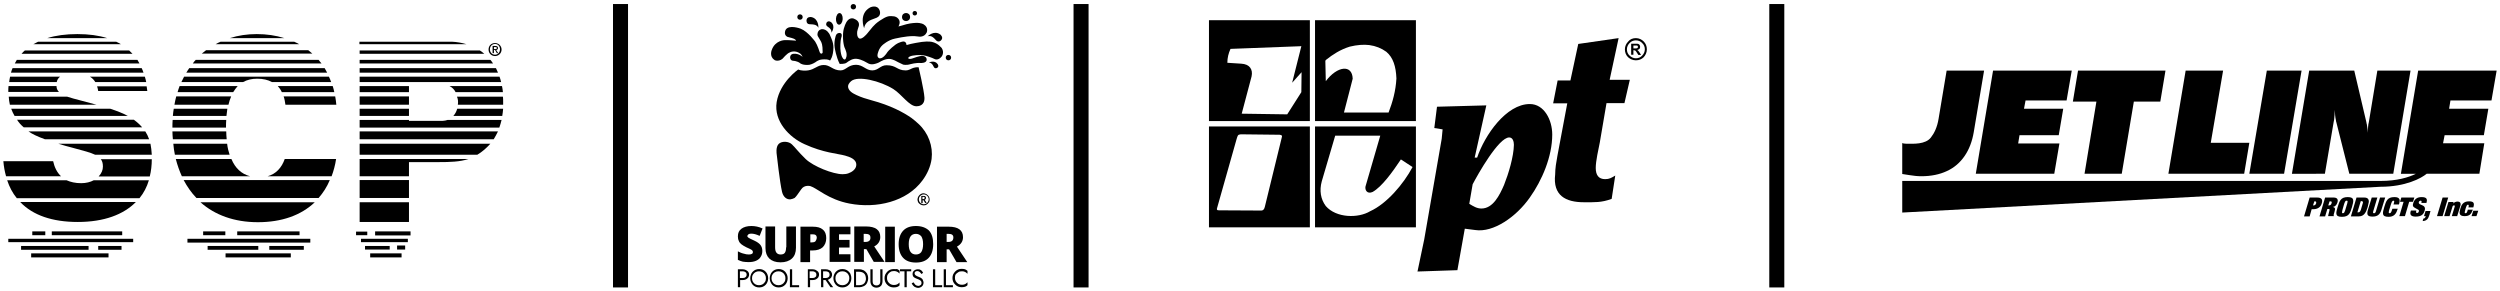 <?xml version="1.0" encoding="utf-8"?>
<!-- Generator: Adobe Illustrator 26.5.0, SVG Export Plug-In . SVG Version: 6.00 Build 0)  -->
<svg version="1.0" id="Layer_1" xmlns="http://www.w3.org/2000/svg" xmlns:xlink="http://www.w3.org/1999/xlink" x="0px" y="0px"
	 width="1115px" height="130px" viewBox="0 0 1115 130" enable-background="new 0 0 1115 130" xml:space="preserve">
<g>
	<g>
		<path d="M539.2,9v45h45V9H539.2z M580.4,41.1l-6.3,9.9l-20.3-0.3l4.4-16.6c0.7-3.2-0.9-5.5-4.6-5.7l-6.2-0.4
			c0-2.2,0.5-4.2,1.4-6.2l31.6-1.2l-4.1,16.3l4.2-4.7L580.4,41.1z"/>
		<path d="M539.2,56.4v45h45v-45H539.2z M571.6,61.6l-7.5,30.7c-0.3,1.1-0.7,1.7-2,1.6l-18.5-0.1c-1,0-1-0.4-0.7-1.3l8.6-30.4
			c0.5-1.6,0.5-2.1,1.9-2.2l17.3,0.2C571.7,60.2,572,60.5,571.6,61.6z"/>
		<path d="M586.5,56.4v45h45v-45H586.5z M611.1,94.2c-5.3,3.2-15.1,3.1-19.8-2.3c-2.3-3.1-2.9-6.9-1.8-11l6-20.4h20.1l-6.6,22.7
			c-0.3,1.6,0.8,3.5,3.2,2.4c4.1-2.3,8.8-8.8,12.6-14.5l5.2,3.4C625.9,82.2,618.4,90.9,611.1,94.2z"/>
		<path d="M586.5,9v45h45V9H586.5z M619.3,50.2h-19.9l3.9-15.1c-0.2-6.5-6.9-5.7-12,1.1l-0.2-9.1l0.3-0.4c3-2.4,6.4-4.6,10.6-5.9
			c3.3-0.8,6.2-1,8.7-0.7c2.9,0.4,5.4,1.4,7.6,3c3,2.5,4.3,6.5,4.5,11.9C622.5,40.6,621.1,45.5,619.3,50.2z"/>
		<path fill-rule="evenodd" clip-rule="evenodd" d="M699,46.1h-6.3l2-10.2l5.7,0l3.5-16.3l18-2.6l-4,18.6h9l-2.4,10.4h-8l-3,17.6
			c-0.6,3-1.8,8.2-1.8,11.3c0,3.2,1.3,5,4.2,5c1.9,0,2.8-0.6,4.5-1.6l-1.6,10.4c-4.6,1.7-7.6,1.5-12.4,1.5c-8.1,0-13.9-3-12.8-12.4
			c0-2.7,0.5-5.6,1-8.3L699,46.1L699,46.1z"/>
		<path d="M729.6,17L729.6,17L729.6,17c1.4,0,2.6,0.6,3.5,1.5l0,0c0.9,0.9,1.4,2.1,1.4,3.5h0v0v0h0c0,1.4-0.6,2.6-1.4,3.5v0
			c-0.9,0.9-2.1,1.4-3.5,1.4v0h0h0v0c-1.4,0-2.6-0.6-3.5-1.4v0c-0.9-0.9-1.4-2.1-1.4-3.5h0v0v0h0c0-1.4,0.6-2.6,1.5-3.5
			C727,17.5,728.2,17,729.6,17L729.6,17L729.6,17L729.6,17z M729.6,18L729.6,18L729.6,18L729.6,18L729.6,18c-1.1,0-2.1,0.4-2.8,1.2
			c-0.7,0.7-1.2,1.7-1.2,2.8h0v0v0h0c0,1.1,0.4,2.1,1.2,2.8v0c0.7,0.7,1.7,1.2,2.8,1.2v0h0h0v0c1.1,0,2.1-0.4,2.8-1.2h0
			c0.7-0.7,1.2-1.7,1.2-2.8h0v0v0h0c0-1.1-0.4-2.1-1.2-2.8v0C731.7,18.4,730.7,18,729.6,18L729.6,18z"/>
		<path d="M727.5,24.4v-4.9h2.1c0.5,0,0.9,0,1.1,0.1c0.2,0.1,0.4,0.2,0.6,0.5c0.1,0.2,0.2,0.5,0.2,0.8c0,0.4-0.1,0.7-0.3,0.9
			c-0.2,0.2-0.5,0.4-1,0.5c0.2,0.1,0.4,0.3,0.5,0.4c0.1,0.1,0.3,0.4,0.6,0.8l0.6,1h-1.2l-0.7-1.1c-0.3-0.4-0.4-0.6-0.5-0.7
			c-0.1-0.1-0.2-0.2-0.3-0.2c-0.1,0-0.3-0.1-0.5-0.1h-0.2v2H727.5L727.5,24.4z M728.5,21.6h0.7c0.5,0,0.8,0,0.9-0.1
			c0.1,0,0.2-0.1,0.3-0.2c0.1-0.1,0.1-0.2,0.1-0.4c0-0.2,0-0.3-0.1-0.4c-0.1-0.1-0.2-0.2-0.4-0.2c-0.1,0-0.3,0-0.7,0h-0.8V21.6
			L728.5,21.6z"/>
		<path fill-rule="evenodd" clip-rule="evenodd" d="M682.3,46.4c-10.5,0-20.1,13.8-23.5,23.9h-1.1l5.2-23.3l-22,0.6l-1.2,9.5
			l3.7,0.6l-0.4,4.2l-7.8,44.9l-3,14.3l17.8-0.6l3.3-18.5l4.7,0.6c8,1.2,18.2-5.8,24.3-14.5c5.4-7.6,10-18.2,10-28.1
			C692.3,53.5,688.7,46.4,682.3,46.4z M670.8,82.5c-2,4.6-4.9,10.5-10.1,10.5c-2,0-3.6-1-5.4-2.1l1.5-8.7
			c2.4-4.6,11.6-20.9,16.3-20.9c1.6,0,2.1,1.8,2.1,3.3C675.1,69.9,672.8,77.5,670.8,82.5z"/>
	</g>
	<g>
		<g>
			<polygon points="120.1,109.7 135.5,109.7 135.5,111.4 120.1,111.4 120.1,109.7 			"/>
			<polygon points="100.6,113 129.7,113 129.7,114.8 100.6,114.8 100.6,113 			"/>
			<polygon points="165.1,113 179.1,113 179.1,114.8 165.1,114.8 165.1,113 			"/>
			<polygon points="161,106.5 181.9,106.5 181.9,108 161,108 161,106.5 			"/>
			<polygon points="83.6,106.5 138.4,106.5 138.4,108.2 83.6,108.2 83.6,106.5 			"/>
			<polygon points="13.9,113 48.4,113 48.4,114.8 13.9,114.8 13.9,113 			"/>
			<polygon points="9.4,109.7 39.5,109.7 39.5,111.4 9.4,111.4 9.4,109.7 			"/>
			<polygon points="43.8,109.7 54.2,109.7 54.2,111.4 43.8,111.4 43.8,109.7 			"/>
			<polygon points="3.7,106.5 59.4,106.5 59.4,108 3.7,108 3.7,106.5 			"/>
			<polygon points="23.1,103.2 54.5,103.2 54.5,104.9 23.1,104.9 23.1,103.2 			"/>
			<polygon points="14.4,103.2 20.2,103.2 20.2,104.9 14.4,104.9 14.4,103.2 			"/>
			<polygon points="92.6,109.7 115.2,109.7 115.2,111.4 92.6,111.4 92.6,109.7 			"/>
			<polygon points="105.8,103.2 133.6,103.2 133.6,104.9 105.8,104.9 105.8,103.2 			"/>
			<polygon points="90.6,103.2 100.5,103.2 100.5,104.9 90.6,104.9 90.6,103.2 			"/>
			<polygon points="162.8,109.7 173.8,109.7 173.8,111.3 162.8,111.3 162.8,109.7 			"/>
			<polygon points="177.1,109.5 180.7,109.5 180.7,111.3 177.1,111.3 177.1,109.5 			"/>
			<polygon points="167.3,103.2 183.1,103.2 183.1,105 167.3,105 167.3,103.2 			"/>
			<polygon points="158.8,103.3 163.8,103.3 163.8,104.9 158.8,104.9 158.8,103.3 			"/>
		</g>
		<g>
			<rect x="160.4" y="43" width="22" height="3.7"/>
			<path d="M160.4,58.6v3.5h59.8c0.7-1.1,1.3-2.3,1.9-3.5H160.4z"/>
			<path d="M199.6,53.5c-0.7,0.2-1.4,0.4-2.2,0.4h-15v-0.4h-22v3.4h62.3c0.4-1.1,0.7-2.2,1-3.4H199.6z"/>
			<path d="M160.4,70.9v7.7h22v-6.3h13.3c4.8,0,9.4-0.1,13.3-1.4H160.4z"/>
			<rect x="160.4" y="80.3" width="22" height="8"/>
			<path d="M160.4,19.7H208c-2-0.6-4.2-1-6.5-1.1c-0.2,0-0.4,0-0.7,0c-0.1,0-0.2,0-0.3,0h-40.2V19.7z"/>
			<path d="M204.2,46.7h20.2c0-0.3,0-0.5,0-0.8c0-0.1,0-0.2,0-0.2c0,0,0-0.1,0-0.1c0-0.1,0-0.2,0-0.3c0-0.8,0-1.5-0.1-2.2h-20.5
				C204.3,44.2,204.4,45.4,204.2,46.7z"/>
			<path d="M160.4,28.3h59.5c-0.2-0.3-0.5-0.7-0.7-1c-0.1-0.2-0.3-0.4-0.5-0.6h-58.3V28.3z"/>
			<path d="M160.4,64.1V69h52.5c2.2-1.3,4.1-3,5.8-4.9H160.4z"/>
			<path d="M160.4,30.4v2h61.7c-0.3-0.7-0.6-1.3-0.9-2H160.4z"/>
			<path d="M160.4,22.4V24H216c-0.6-0.5-1.3-1.1-2-1.5H160.4z"/>
			<path d="M160.4,34.2v2.4h63.1c-0.2-0.8-0.4-1.6-0.7-2.4H160.4z"/>
			<rect x="160.4" y="90.2" width="22" height="8.8"/>
			<path d="M200.5,38.4c1.2,0.6,2.1,1.5,2.7,2.7h21.1c-0.1-0.9-0.2-1.8-0.4-2.7H200.5z"/>
			<rect x="160.4" y="38.4" width="22" height="2.7"/>
			<rect x="160.4" y="48.5" width="22" height="3.2"/>
			<path d="M203.9,48.5c-0.3,1.2-0.9,2.3-1.7,3.2H224c0.2-1,0.3-2.1,0.4-3.2H203.9z"/>
			<g>
				<path d="M220.8,25c-1.7,0-2.9-1.3-2.9-2.9c0-1.8,1.3-2.9,2.9-2.9c1.5,0,2.9,1.2,2.9,2.9C223.7,23.8,222.3,25,220.8,25z
					 M220.8,19.6c-1.3,0-2.3,1-2.3,2.4c0,1.3,0.9,2.4,2.3,2.4c1.2,0,2.2-1,2.2-2.4C223,20.6,222.1,19.6,220.8,19.6z M220.2,23.7
					h-0.5v-3.2h1.2c0.8,0,1.2,0.3,1.2,0.9c0,0.6-0.4,0.8-0.8,0.9l0.9,1.4h-0.6l-0.8-1.4h-0.5V23.7z M220.8,21.9c0.4,0,0.8,0,0.8-0.5
					c0-0.4-0.4-0.4-0.7-0.4h-0.6v0.9H220.8z"/>
			</g>
			<g>
				<path d="M76.9,58.6c0,1.2,0.1,2.3,0.2,3.5h24c-0.1-1.1-0.2-2.3-0.2-3.5H76.9z"/>
				<path d="M127,70.9c-1.4,4-4,6.7-7.6,7.7h28.5c0.9-2.4,1.6-5,2-7.7H127z"/>
				<path d="M78,69h24.4c-0.5-1.5-0.9-3.1-1.1-4.9h-24C77.4,65.8,77.7,67.4,78,69z"/>
				<path d="M77,53.5c-0.1,1.1-0.1,2.2-0.1,3.4h23.9c0-1.2,0-2.3,0.1-3.4H77z"/>
				<path d="M77.5,48.5c-0.2,1-0.3,2.1-0.4,3.2h23.9c0.1-1.1,0.3-2.2,0.4-3.2H77.5z"/>
				<path d="M126.8,17c-3.8-1.2-7.9-1.8-12.3-1.8c-4.2,0-8.3,0.6-12,1.8H126.8z"/>
				<path d="M147.1,80.3H81.9c1.6,3,3.5,5.7,5.7,8h54.5C144.1,86,145.8,83.4,147.1,80.3z"/>
				<path d="M81.1,78.6h30.4c-3.8-1-6.6-3.6-8.3-7.7H78.4C79.1,73.6,80,76.2,81.1,78.6z"/>
				<path d="M80.1,38.4c-0.3,0.9-0.7,1.8-0.9,2.7H104c0.6-1,1.3-1.9,2-2.7H80.1z"/>
				<path d="M101.9,46.7c0.3-1.3,0.7-2.6,1.2-3.7H78.6c-0.3,1.2-0.6,2.4-0.8,3.7H101.9z"/>
				<path d="M98.4,18.6c-0.8,0.3-1.5,0.7-2.2,1.1h37.2c-0.7-0.4-1.5-0.8-2.2-1.1H98.4z"/>
				<path d="M87.3,26.7c-0.5,0.5-0.9,1-1.3,1.6h57.4c-0.4-0.5-0.9-1-1.3-1.6H87.3z"/>
				<path d="M89.4,90.2c6.4,5.7,15.1,8.9,25.6,8.9c10.7,0,19.3-3.1,25.4-8.9H89.4z"/>
				<path d="M91.9,22.4c-0.6,0.5-1.3,1-1.9,1.5h49.3c-0.6-0.5-1.2-1-1.8-1.5H91.9z"/>
				<path d="M123.9,38.4c0.7,0.8,1.3,1.6,1.8,2.7h23.4c-0.2-0.9-0.4-1.8-0.7-2.7H123.9z"/>
				<path d="M84.4,30.4c-0.4,0.6-0.9,1.3-1.3,2h62.8c-0.4-0.7-0.7-1.3-1.1-2H84.4z"/>
				<path d="M126.5,43c0.4,1.1,0.6,2.3,0.8,3.7H150c-0.1-1.3-0.3-2.5-0.5-3.7H126.5z"/>
				<path d="M82.1,34.2c-0.4,0.8-0.8,1.6-1.2,2.4h27.5c1.8-1,3.9-1.5,6.3-1.5c2.6,0,4.8,0.5,6.6,1.5h26.4c-0.3-0.8-0.6-1.6-1-2.4
					H82.1z"/>
			</g>
			<g>
				<path d="M44.9,70.9c0.7,0.9,1,1.9,1,3.4c0,1.5-0.6,3-1.9,4.4h22.8c0.6-2.4,0.9-5,0.9-7.7H44.9z"/>
				<path d="M23.7,71.9H1.5c0.2,2.4,0.6,4.6,1.2,6.7h24.5C25.4,76.9,24.3,74.6,23.7,71.9z"/>
				<path d="M62.2,88.4c1.9-2.3,3.3-5,4.2-8H41.8c-1.5,0.8-3.4,1.3-5.6,1.3c-2.6,0-4.7-0.5-6.5-1.3H3.2c1,3,2.4,5.7,4.3,8H62.2z"/>
				<path d="M4.4,46.7h38.6c-2.2-0.6-4.4-1.2-6.7-1.8c-2.6-0.7-4.7-1.2-6.4-1.8h-26C4,44.3,4.1,45.5,4.4,46.7z"/>
				<path d="M26,64.1c2.1,0.7,4.5,1.3,7.1,2c4.1,1.1,7.2,1.9,9.3,2.9h25.3c-0.1-1.8-0.3-3.4-0.6-4.9H26z"/>
				<path d="M47.8,17c-3.8-1.2-8.2-1.8-13.3-1.8c-5.1,0-9.6,0.6-13.4,1.8H47.8z"/>
				<path d="M9.6,24h49.5c-0.5-0.5-1-1-1.5-1.5H11.1C10.6,22.9,10.1,23.4,9.6,24z"/>
				<path d="M43.8,40.6h21.9c-0.1-0.7-0.2-1.4-0.3-2.1H43.3C43.5,39.1,43.7,39.8,43.8,40.6z"/>
				<path d="M10.6,56.8h52.8c-1-1.2-2.2-2.3-3.7-3.4H7.6C8.4,54.7,9.4,55.8,10.6,56.8z"/>
				<path d="M17,18.6c-0.7,0.4-1.4,0.7-2.1,1.1h39c-0.7-0.4-1.4-0.8-2.1-1.1H17z"/>
				<path d="M7.5,26.7c-0.3,0.5-0.6,1-0.9,1.6h55.6c-0.3-0.5-0.6-1.1-0.9-1.6H7.5z"/>
				<path d="M5.6,30.4c-0.3,0.6-0.5,1.3-0.7,2H64c-0.2-0.7-0.5-1.3-0.8-2H5.6z"/>
				<path d="M12.7,58.6c1.5,1.1,4,2.3,7.3,3.5h46.5c-0.4-1.2-1-2.4-1.7-3.5H12.7z"/>
				<path d="M9.1,90.2C14.7,96,23.3,99,34.7,99c11.7,0,20.4-3.3,25.9-8.9H9.1z"/>
				<path d="M5,48.5c0.4,1.1,0.9,2.2,1.5,3.2h50.5c-2.2-1.2-4.8-2.2-7.8-3.2H5z"/>
				<path d="M40.1,34.2c1,0.6,1.8,1.4,2.4,2.4h22.7c-0.2-0.8-0.3-1.6-0.6-2.4H40.1z"/>
				<path d="M25.2,38.4H3.8c-0.1,0.8-0.1,1.6-0.1,2.4c0,0.1,0,0.1,0,0.2h22.6C25.7,40.4,25.2,39.6,25.2,38.4z"/>
				<path d="M4.5,34.2c-0.2,0.8-0.3,1.6-0.4,2.4h21.2c0.2-1,0.7-1.8,1.5-2.4H4.5z"/>
			</g>
		</g>
	</g>
	<rect x="273.4" y="1.8" width="6.7" height="126.4"/>
	<rect x="478.8" y="1.8" width="6.7" height="126.4"/>
	<rect x="789.1" y="1.8" width="6.7" height="126.4"/>
	<g>
		<g>
			<g>
				<path d="M333.8,104.5c0.3-0.2,0.7-0.3,1.2-0.3c1.1,0,2.3,0.3,3.8,1l1.3-3.3c-1.7-0.8-3.4-1.1-5-1.1c-1.8,0-3.3,0.4-4.4,1.2
					c-1.1,0.8-1.6,1.9-1.6,3.4c0,0.8,0.1,1.4,0.4,2c0.2,0.6,0.6,1.1,1.1,1.5c0.5,0.4,1.3,0.9,2.3,1.4c1.1,0.5,1.8,0.8,2.1,1
					c0.3,0.2,0.5,0.3,0.6,0.5s0.2,0.4,0.2,0.6c0,0.3-0.1,0.6-0.4,0.8c-0.3,0.2-0.8,0.3-1.4,0.3c-0.7,0-1.5-0.1-2.4-0.4
					c-0.9-0.2-1.7-0.6-2.5-1v3.8c0.8,0.4,1.5,0.6,2.2,0.8c0.7,0.1,1.6,0.2,2.6,0.2c1.3,0,2.4-0.2,3.3-0.6c0.9-0.4,1.7-1,2.1-1.8
					c0.5-0.8,0.7-1.6,0.7-2.6c0-1.1-0.3-1.9-0.8-2.6c-0.5-0.7-1.5-1.4-2.8-2c-1.4-0.6-2.3-1.1-2.6-1.3c-0.3-0.2-0.5-0.5-0.5-0.8
					C333.4,105,333.6,104.7,333.8,104.5z"/>
				<path d="M350.6,110.3c0,1.1-0.2,2-0.6,2.5c-0.4,0.5-1,0.7-1.9,0.7c-0.8,0-1.4-0.3-1.8-0.8c-0.4-0.5-0.6-1.3-0.6-2.4v-9.3h-4.3
					v9.6c0,2.1,0.6,3.6,1.7,4.7c1.2,1.1,2.8,1.7,5,1.7c2.2,0,3.9-0.6,5.1-1.7c1.2-1.1,1.8-2.7,1.8-4.8v-9.5h-4.3V110.3z"/>
				<path d="M367,102.4c-1-0.9-2.5-1.3-4.5-1.3h-5.5v15.8h4.3v-5.2h1.2c1.9,0,3.4-0.5,4.4-1.4c1-1,1.6-2.3,1.6-4.1
					C368.5,104.5,368,103.2,367,102.4z M363.7,107.6c-0.4,0.4-0.9,0.5-1.5,0.5h-0.8v-3.6h1.1c1.2,0,1.8,0.5,1.8,1.6
					C364.2,106.7,364,107.2,363.7,107.6z"/>
				<polygon points="370,116.8 379.3,116.8 379.3,113.4 374.2,113.4 374.2,110.4 378.9,110.4 378.9,107 374.2,107 374.2,104.5 
					379.3,104.5 379.3,101.1 370,101.1 				"/>
				<path d="M392.6,105.7c0-3.1-2.1-4.7-6.4-4.7H381v15.8h4.3v-5.7h1.1l3.3,5.7h4.8l-4.6-6.9C391.7,109,392.6,107.5,392.6,105.7z
					 M386,107.9h-0.8v-3.6h0.8c1.5,0,2.2,0.5,2.2,1.6C388.3,107.2,387.5,107.9,386,107.9z"/>
				<rect x="394.8" y="101.1" width="4.3" height="15.8"/>
				<path d="M408.5,100.8c-2.5,0-4.4,0.7-5.7,2.1c-1.3,1.4-2,3.4-2,6c0,2.7,0.7,4.7,2,6.1c1.3,1.4,3.2,2.1,5.7,2.1
					c2.5,0,4.4-0.7,5.7-2.1c1.3-1.4,2-3.4,2-6.1c0-2.7-0.6-4.7-1.9-6.1C412.9,101.5,411,100.8,408.5,100.8z M410.9,112.4
					c-0.5,0.7-1.3,1.1-2.4,1.1c-2.1,0-3.2-1.5-3.2-4.6c0-3.1,1.1-4.6,3.2-4.6c1,0,1.8,0.4,2.4,1.1c0.5,0.8,0.8,1.9,0.8,3.5
					C411.7,110.5,411.4,111.6,410.9,112.4z"/>
				<path d="M426.8,110c1.8-1,2.7-2.4,2.7-4.2c0-3.1-2.1-4.7-6.4-4.7h-5.2v15.8h4.3v-5.7h1.1l3.3,5.7h4.8L426.8,110z M423,107.9
					h-0.8v-3.6h0.8c1.5,0,2.2,0.5,2.2,1.6C425.2,107.2,424.5,107.9,423,107.9z"/>
			</g>
			<g>
				<path d="M332.6,120.4c-0.4-0.2-0.9-0.3-1.4-0.3h-1.2h-0.4h-0.5v8h1v-3.2h1.2c0.5,0,1-0.1,1.4-0.3c0.4-0.2,0.7-0.5,1-0.8
					c0.2-0.4,0.4-0.8,0.4-1.3c0-0.5-0.1-0.9-0.4-1.3C333.4,120.9,333.1,120.6,332.6,120.4z M332.5,123.6c-0.3,0.3-0.7,0.4-1.3,0.4
					h-1.2v-3h1.2c0.5,0,0.9,0.1,1.3,0.4c0.3,0.2,0.5,0.6,0.5,1.1C333,123,332.8,123.4,332.5,123.6z"/>
				<path d="M341.5,121.2c-0.4-0.4-0.8-0.7-1.3-0.9c-0.5-0.2-1-0.3-1.6-0.3c-0.6,0-1.1,0.1-1.6,0.3c-0.5,0.2-0.9,0.5-1.3,0.9
					c-0.4,0.4-0.6,0.8-0.8,1.3c-0.2,0.5-0.3,1-0.3,1.6c0,0.6,0.1,1.1,0.3,1.6c0.2,0.5,0.5,0.9,0.8,1.3c0.4,0.4,0.8,0.7,1.3,0.9
					c0.5,0.2,1,0.3,1.6,0.3c0.6,0,1.1-0.1,1.6-0.3c0.5-0.2,0.9-0.5,1.3-0.9c0.4-0.4,0.6-0.8,0.8-1.3c0.2-0.5,0.3-1,0.3-1.6
					c0-0.6-0.1-1.1-0.3-1.6C342.1,122,341.9,121.6,341.5,121.2z M341.2,125.7c-0.3,0.5-0.6,0.8-1.1,1.1c-0.5,0.3-1,0.4-1.6,0.4
					c-0.6,0-1.1-0.1-1.6-0.4c-0.5-0.3-0.8-0.6-1.1-1.1c-0.3-0.5-0.4-1-0.4-1.6c0-0.6,0.1-1.1,0.4-1.6c0.3-0.5,0.6-0.8,1.1-1.1
					c0.5-0.3,1-0.4,1.6-0.4c0.6,0,1.1,0.1,1.6,0.4c0.5,0.3,0.8,0.6,1.1,1.1c0.3,0.5,0.4,1,0.4,1.6
					C341.6,124.7,341.5,125.3,341.2,125.7z"/>
				<path d="M350.2,121.2c-0.4-0.4-0.8-0.7-1.3-0.9c-0.5-0.2-1-0.3-1.6-0.3c-0.6,0-1.1,0.1-1.6,0.3c-0.5,0.2-0.9,0.5-1.3,0.9
					c-0.4,0.4-0.6,0.8-0.8,1.3c-0.2,0.5-0.3,1-0.3,1.6c0,0.6,0.1,1.1,0.3,1.6c0.2,0.5,0.5,0.9,0.8,1.3c0.4,0.4,0.8,0.7,1.3,0.9
					c0.5,0.2,1,0.3,1.6,0.3c0.6,0,1.1-0.1,1.6-0.3c0.5-0.2,0.9-0.5,1.3-0.9c0.4-0.4,0.6-0.8,0.8-1.3c0.2-0.5,0.3-1,0.3-1.6
					c0-0.6-0.1-1.1-0.3-1.6C350.8,122,350.5,121.6,350.2,121.2z M349.9,125.7c-0.3,0.5-0.6,0.8-1.1,1.1c-0.5,0.3-1,0.4-1.6,0.4
					c-0.6,0-1.1-0.1-1.6-0.4c-0.5-0.3-0.8-0.6-1.1-1.1c-0.3-0.5-0.4-1-0.4-1.6c0-0.6,0.1-1.1,0.4-1.6c0.3-0.5,0.6-0.8,1.1-1.1
					c0.5-0.3,1-0.4,1.6-0.4c0.6,0,1.1,0.1,1.6,0.4c0.5,0.3,0.8,0.6,1.1,1.1c0.3,0.5,0.4,1,0.4,1.6
					C350.3,124.7,350.2,125.3,349.9,125.7z"/>
				<polygon points="353.3,120.1 352.3,120.1 352.3,128.1 356.4,128.1 356.4,127.2 353.3,127.2 				"/>
				<path d="M363.8,120.4c-0.4-0.2-0.9-0.3-1.4-0.3h-1.2h-0.4h-0.5v8h1v-3.2h1.2c0.5,0,1-0.1,1.4-0.3c0.4-0.2,0.7-0.5,1-0.8
					c0.2-0.4,0.4-0.8,0.4-1.3c0-0.5-0.1-0.9-0.4-1.3C364.5,120.9,364.2,120.6,363.8,120.4z M363.6,123.6c-0.3,0.3-0.7,0.4-1.3,0.4
					h-1.2v-3h1.2c0.5,0,0.9,0.1,1.3,0.4c0.3,0.2,0.5,0.6,0.5,1.1C364.1,123,364,123.4,363.6,123.6z"/>
				<path d="M369.7,124.6c0.4-0.2,0.7-0.5,1-0.8c0.2-0.4,0.4-0.8,0.4-1.3c0-0.5-0.1-0.9-0.4-1.3c-0.2-0.4-0.6-0.6-1-0.8
					c-0.4-0.2-0.9-0.3-1.4-0.3h-1.2h-0.4h-0.5v8h1v-3.2h1l2.2,3.2h1.2l-2.4-3.3C369.3,124.8,369.5,124.7,369.7,124.6z M367.1,121
					h1.2c0.3,0,0.6,0.1,0.9,0.2c0.3,0.1,0.5,0.3,0.6,0.5c0.1,0.2,0.2,0.5,0.2,0.8s-0.1,0.6-0.2,0.8c-0.1,0.2-0.4,0.4-0.6,0.5
					c-0.3,0.1-0.6,0.2-0.9,0.2h-1.2V121z"/>
				<path d="M378.6,121.2c-0.4-0.4-0.8-0.7-1.3-0.9c-0.5-0.2-1-0.3-1.6-0.3c-0.6,0-1.1,0.1-1.6,0.3c-0.5,0.2-0.9,0.5-1.3,0.9
					c-0.4,0.4-0.6,0.8-0.8,1.3c-0.2,0.5-0.3,1-0.3,1.6c0,0.6,0.1,1.1,0.3,1.6c0.2,0.5,0.5,0.9,0.8,1.3c0.4,0.4,0.8,0.7,1.3,0.9
					c0.5,0.2,1,0.3,1.6,0.3c0.6,0,1.1-0.1,1.6-0.3c0.5-0.2,0.9-0.5,1.3-0.9c0.4-0.4,0.6-0.8,0.8-1.3c0.2-0.5,0.3-1,0.3-1.6
					c0-0.6-0.1-1.1-0.3-1.6C379.3,122,379,121.6,378.6,121.2z M378.4,125.7c-0.3,0.5-0.6,0.8-1.1,1.1c-0.5,0.3-1,0.4-1.6,0.4
					c-0.6,0-1.1-0.1-1.6-0.4c-0.5-0.3-0.8-0.6-1.1-1.1c-0.3-0.5-0.4-1-0.4-1.6c0-0.6,0.1-1.1,0.4-1.6c0.3-0.5,0.6-0.8,1.1-1.1
					c0.5-0.3,1-0.4,1.6-0.4c0.6,0,1.1,0.1,1.6,0.4c0.5,0.3,0.8,0.6,1.1,1.1c0.3,0.5,0.4,1,0.4,1.6
					C378.8,124.7,378.6,125.3,378.4,125.7z"/>
				<path d="M385.3,120.6c-0.6-0.3-1.3-0.5-2.1-0.5h-1.4h-0.4h-0.5v8h0.5h0.4h1.4c0.8,0,1.5-0.2,2.1-0.5c0.6-0.3,1.1-0.8,1.4-1.4
					c0.3-0.6,0.5-1.3,0.5-2.1c0-0.8-0.2-1.5-0.5-2.1C386.3,121.4,385.9,121,385.3,120.6z M386,125.4c-0.1,0.4-0.3,0.7-0.6,1
					c-0.3,0.3-0.6,0.5-1,0.6c-0.4,0.1-0.8,0.2-1.2,0.2h-1.4v-6h1.4c0.4,0,0.9,0.1,1.2,0.2c0.4,0.1,0.7,0.3,1,0.6
					c0.3,0.3,0.5,0.6,0.6,1c0.1,0.4,0.2,0.8,0.2,1.3C386.2,124.6,386.2,125,386,125.4z"/>
				<path d="M392.6,125.5c0,0.5-0.1,1-0.4,1.3c-0.3,0.3-0.7,0.5-1.3,0.5c-0.6,0-1-0.2-1.3-0.5c-0.3-0.3-0.4-0.8-0.4-1.3v-5.4h-1v5.4
					c0,0.4,0.1,0.8,0.2,1.1c0.1,0.3,0.3,0.6,0.5,0.9c0.2,0.2,0.5,0.4,0.9,0.6c0.3,0.1,0.7,0.2,1.1,0.2c0.4,0,0.8-0.1,1.1-0.2
					c0.3-0.1,0.6-0.3,0.9-0.6c0.2-0.2,0.4-0.5,0.5-0.9c0.1-0.3,0.2-0.7,0.2-1.1v-5.4h-1V125.5z"/>
				<path d="M398.6,120c-0.6,0-1.1,0.1-1.6,0.3c-0.5,0.2-0.9,0.5-1.3,0.9c-0.4,0.4-0.6,0.8-0.9,1.3c-0.2,0.5-0.3,1-0.3,1.6
					c0,0.6,0.1,1.1,0.3,1.6c0.2,0.5,0.5,0.9,0.9,1.3c0.4,0.4,0.8,0.7,1.3,0.9c0.5,0.2,1,0.3,1.6,0.3c0.6,0,1.1-0.1,1.5-0.2
					c0.4-0.1,0.8-0.4,1.1-0.7v-1.3c-0.2,0.2-0.4,0.4-0.7,0.6c-0.3,0.2-0.5,0.3-0.9,0.4c-0.3,0.1-0.7,0.1-1,0.1c-0.5,0-1-0.1-1.5-0.4
					c-0.4-0.3-0.8-0.6-1.1-1.1c-0.3-0.5-0.4-1-0.4-1.6c0-0.6,0.1-1.2,0.4-1.6c0.3-0.5,0.6-0.8,1.1-1.1c0.4-0.3,0.9-0.4,1.5-0.4
					c0.4,0,0.7,0,1,0.1c0.3,0.1,0.6,0.2,0.9,0.4c0.3,0.2,0.5,0.4,0.7,0.6v-1.3c-0.3-0.3-0.7-0.5-1.1-0.7
					C399.6,120.1,399.1,120,398.6,120z"/>
				<polygon points="401.4,121 403.4,121 403.4,128.1 404.4,128.1 404.4,121 406.4,121 406.4,120.1 401.4,120.1 				"/>
				<path d="M411.2,124.3c-0.2-0.2-0.4-0.3-0.7-0.5c-0.2-0.1-0.5-0.2-0.7-0.3c-0.5-0.2-0.8-0.3-1.1-0.5c-0.3-0.2-0.5-0.3-0.6-0.5
					c-0.1-0.2-0.2-0.4-0.2-0.6c0-0.3,0.1-0.5,0.3-0.7c0.2-0.2,0.5-0.3,0.9-0.3c0.3,0,0.6,0.1,0.8,0.2c0.2,0.1,0.4,0.3,0.6,0.5
					c0.2,0.2,0.3,0.4,0.4,0.6l0.8-0.5c-0.1-0.3-0.3-0.5-0.5-0.8c-0.2-0.3-0.5-0.5-0.8-0.6c-0.3-0.2-0.7-0.2-1.1-0.2
					c-0.4,0-0.8,0.1-1.2,0.3c-0.3,0.2-0.6,0.4-0.8,0.7c-0.2,0.3-0.3,0.7-0.3,1.1c0,0.4,0.1,0.7,0.2,0.9c0.1,0.3,0.3,0.5,0.5,0.6
					c0.2,0.2,0.5,0.3,0.7,0.4c0.2,0.1,0.5,0.2,0.7,0.3c0.3,0.1,0.6,0.2,0.9,0.4c0.3,0.1,0.5,0.3,0.7,0.5c0.2,0.2,0.3,0.5,0.3,0.9
					c0,0.4-0.1,0.7-0.4,0.9c-0.3,0.2-0.6,0.4-1,0.4c-0.3,0-0.6-0.1-0.9-0.2c-0.3-0.1-0.5-0.3-0.7-0.6c-0.2-0.2-0.4-0.5-0.6-0.8
					l-0.8,0.5c0.2,0.3,0.4,0.7,0.7,1c0.3,0.3,0.6,0.6,1,0.7c0.4,0.2,0.8,0.3,1.2,0.3c0.3,0,0.6-0.1,0.9-0.2c0.3-0.1,0.6-0.3,0.8-0.5
					c0.2-0.2,0.4-0.4,0.5-0.7s0.2-0.6,0.2-0.9c0-0.4-0.1-0.7-0.2-0.9C411.6,124.7,411.4,124.5,411.2,124.3z"/>
				<polygon points="417.1,120.1 416.1,120.1 416.1,128.1 420.2,128.1 420.2,127.2 417.1,127.2 				"/>
				<polygon points="421.9,120.1 420.9,120.1 420.9,128.1 425,128.1 425,127.2 421.9,127.2 				"/>
				<path d="M427.4,121.4c0.4-0.3,0.9-0.4,1.5-0.4c0.4,0,0.7,0,1,0.1c0.3,0.1,0.6,0.2,0.9,0.4c0.3,0.2,0.5,0.4,0.7,0.6v-1.3
					c-0.3-0.3-0.7-0.5-1.1-0.7c-0.4-0.1-0.9-0.2-1.5-0.2c-0.6,0-1.1,0.1-1.6,0.3c-0.5,0.2-0.9,0.5-1.3,0.9c-0.4,0.4-0.6,0.8-0.9,1.3
					c-0.2,0.5-0.3,1-0.3,1.6c0,0.6,0.1,1.1,0.3,1.6c0.2,0.5,0.5,0.9,0.9,1.3c0.4,0.4,0.8,0.7,1.3,0.9c0.5,0.2,1,0.3,1.6,0.3
					c0.6,0,1.1-0.1,1.5-0.2c0.4-0.1,0.8-0.4,1.1-0.7v-1.3c-0.2,0.2-0.4,0.4-0.7,0.6c-0.3,0.2-0.5,0.3-0.9,0.4
					c-0.3,0.1-0.7,0.1-1,0.1c-0.5,0-1-0.1-1.5-0.4c-0.4-0.3-0.8-0.6-1.1-1.1c-0.3-0.5-0.4-1-0.4-1.6c0-0.6,0.1-1.2,0.4-1.6
					C426.6,122,427,121.6,427.4,121.4z"/>
			</g>
		</g>
		<g>
			<g>
				<path d="M349,26.2c0,0,2-2.4,3.2-2.8c0,0,2.2-1.3,4.7,0.5c0.4,0.3,0.7,0.7,1.1,1.5c0,0-1.7-1.7-4.2-1.4c0,0-1.3,0.1-1.4,1.5
					c0,0-0.1,1.4,1.2,1.6c0,0,2,0,3.4,1.2c0,0,1.2,0.9,4,0.6c0,0,1.4-0.3,2.6-1.1c1-0.7,1.9-1.5,5-1.3c0,0,1.1,0.1,1.6,0.5
					c0,0,1.5-1.7,1.5-5.9c0,0,0-1.5-0.5-2.9c0,0-0.9-2.4-1.2-2.9c0,0-1.2-2.4-3.4-2.3c0,0-1.8,0.1-2,2.1c-0.1,0.8,0.1,1,1.2,2.8
					c0.7,1.1,1.1,2,1.1,5.3c0,0,0.1,0.5-0.4,0.7c0,0-0.6,0.2-0.9-0.6c0,0-1-3.2-2-4.7c0,0-3.2-4.5-6.5-5.8c0,0-5.2-2-6.7,0.5
					c0,0-1.1,2.1,0.7,3.1c0.2,0.1,0.4,0.1,0.7,0.2c0.3,0.1,2.3,0.5,2.8,1c0,0,1,0.6,0,0.5c0,0-3.5-0.3-4.7-0.2c0,0-4.2,0.1-5.7,4.4
					c0,0-1.2,2.9,1.2,4.4C345.1,26.7,347.1,27.8,349,26.2z"/>
				<path d="M361,10.8c0.8,0.1,2.2-0.1,3.3,0.7c0,0,0.5,0.4,0.7,0.9c0,0,0.3-4.1-3.2-4.8c0,0-2-0.3-2.1,1.5
					C359.7,9.2,359.6,10.7,361,10.8z"/>
				<path d="M368.9,11.7c0.5,0.4,1.5,0.9,1.8,1.9c0,0,0.2,0.5,0.1,1c0,0,2-2.6,0-4.6c0,0-1.2-1.1-2.1,0
					C368.8,10,368,10.9,368.9,11.7z"/>
				<circle cx="356.8" cy="7.6" r="1.2"/>
				<circle cx="380.6" cy="3" r="1.2"/>
				<circle cx="423" cy="25.7" r="1.2"/>
				<circle cx="408" cy="5.9" r="1"/>
				<circle cx="404.1" cy="7.6" r="1.8"/>
				
					<ellipse transform="matrix(5.577421e-02 -0.998 0.998 5.577421e-02 345.178 381.505)" cx="374.3" cy="8.3" rx="2.6" ry="1.5"/>
				<path d="M386.1,10.7c1.2-1.8,3.6-2.2,4.9-2.8c2.3-1,1.3-3.3,1.3-3.3c-1.1-2.8-4.2-1.3-4.2-1.3c-5.3,2.9-2.7,9.3-2.7,9.3
					C385.5,11.6,386.1,10.7,386.1,10.7z"/>
				<path d="M414.9,16.1c1.3,0.2,2.1,1.4,2.7,2c1.1,1,2.1-0.1,2.1-0.1c1.3-1.3-0.3-2.6-0.3-2.6c-2.8-2.1-5.7,0.8-5.7,0.8
					C414.2,16,414.9,16.1,414.9,16.1z"/>
				<path d="M414.3,27.9c0.4,0,0.8,0.2,0.8,0.2c0.8,0.4,1.1,1.3,1.4,1.8c0.5,0.9,1.4,0.4,1.4,0.4c1.1-0.6,0.3-1.7,0.3-1.7
					C416.8,26.6,414.3,27.9,414.3,27.9z"/>
				<path d="M415.7,18.7c0,0-1.5-0.4-4.6,0c0,0-4.8,0.7-6.8,1.4c0,0,0-1.6-1.4-1.6c0,0-1.6,0.1-3.5,1.4c0,0-3.1,2.3-4,3.9
					c0,0-1.6,2.5-3.2,2.2c0,0-1.1-0.3-0.8-1.8c0,0,0.4-2.5,2.2-4.1c0,0,2.5-2.3,5.6-2.9c0,0,4.7-1.1,8-1.1c0,0,1.3,0,2.5,0.2
					c0,0,2.5,0.5,3.6-1.8c0,0,1-2.2-1.3-3.6c0,0-1-0.8-3.6-0.7c-1.6,0.1-3.1,0.2-6.2,1.2l-1.5,0.4c0,0,1.3-2-0.1-3.5
					c-0.5-0.5-1.1-1.1-2.8-1.1c-1.4-0.1-2.4,0-5.4,2s-3.9,3.8-5.1,5.1c0,0-1.7,2.3-3.1,2.8c0,0-1.2,0.7-1.8-1.1c0,0-0.2-0.8-0.1-1.9
					c0,0,0.4-1.7,0.6-2.1c0,0,1.2-2.5-2.1-3.7c0,0-1.8-0.8-3.2,1.4c0,0-1.4,2.2-1.6,5.2c0,0-0.1,2.1,0.1,3.7c0,0,0.2,1.6,0.5,2.4
					c0.5,1.2,1.5,3.1,0.7,4.9c0,0-0.3,1.1-1.1,0.4c0,0-1.2-0.8-1.4-4.7c0,0-0.1-3.1,0.4-4.8c0.2-0.5,0.6-1.9-0.6-2.1
					c0,0-1.3-0.2-1.8,1.1c0,0-1,2.7-0.5,5.6c0,0,0.6,4,2.2,7.1c0,0,2.2,0.1,3-0.5c1.1-0.8,2.9-2.2,5.1-1.7c0,0,1.7,0.2,4.5,1.9
					c0,0,1.2,0.9,3.4,0.2c0,0,1.2-0.3,2.1-0.9c0,0,2.4-1.5,4.5-1.2c0,0,1.2,0.1,3.6,1.5c0,0,1.6,0.8,2.1,1c0,0,1.4,0.4,3.3-0.2
					c0,0,2.5-0.7,4.6-0.5c0,0,2.7,0.1,2.6-1.6c0,0,0-1.6-2.2-1.6c0,0-1.3,0.1-4,1.1c-0.5,0.2-1.7,0.5-2,0c0,0-0.3-0.6,1.5-1.1
					c0,0,3.3-0.8,6.4,0c0,0,2.7,0.8,3.8,1.4c0,0,1.5,0.9,3.1-1c0,0,1.5-1.7,0.1-3.9C419.8,21.3,418.4,19.3,415.7,18.7z"/>
				<path d="M409.6,55.2c-1-0.9-2-1.8-3.1-2.6c-3.6-2.5-9.3-5.6-17.9-7.9c-2.2-0.6-4.5-1.3-6.6-2.3c-0.8-0.4-1.7-0.8-2.4-1.4
					c-0.6-0.5-1.1-1.1-1.3-1.9c-0.3-1.2,0.5-2.2,1.3-2.9c3-2.6,13-0.1,18.8,3.5c3.8,2.4,7.1,7.7,10.3,7.7c0.9,0,3.8-0.2,3.6-3.9
					c-0.2-3.4-2.6-13.5-2.6-13.5s-1.2-0.1-2.4,0.3c-1,0.3-1.8,1.1-3.4,1.1c-3.9,0-4-2.3-8.5-2.3c-2.8,0-3.6,2.3-6.4,2.3
					c-2.8,0-4.1-2.5-7.2-2.5c-3.6,0-4.5,2.5-6.9,2.5c-3.5,0-4.7-2.5-7.6-2.4c-2.6,0-4,2-6.9,2.4c-2.9,0.4-4.4-0.4-4.4-0.4
					s-8.1,5.6-9.6,14.5c-1.4,8.6,5.7,15.8,12.4,18.8c8.5,3.9,14.9,4.2,18.1,5.1c2.1,0.6,5.2,1.6,5,4.3c-0.1,1.8-2,3.1-3.5,3.6
					c-0.8,0.3-1.7,0.4-2.6,0.4c-4.3,0-13.1-3.5-16.5-6.8c-3.4-3.3-4.6-5.1-6.1-6.5c-1.4-1.4-4.5-1.6-5.9-0.2
					c-1.4,1.4-0.9,4.5-0.9,4.5s1.4,12.7,2.4,16.9c0.6,2.4,2.2,3.5,3.8,3.3c0.6-0.1,1.2-0.3,1.8-0.6c0.5-0.4,0.8-0.9,1.2-1.4
					c0.6-0.8,1.1-1.6,1.7-2.4c1.4-2.2,4-1.5,4.1-1.5c3,0.9,8,6,17.5,7.8c12,2.3,25.5-0.8,32.5-10.3c2.1-2.8,3.6-6.1,4.1-9.6
					C416.2,65.3,414.1,59.3,409.6,55.2z"/>
			</g>
			<g>
				<path d="M412.8,88.8c0.1-0.1,0.2-0.3,0.2-0.5c0-0.3-0.1-0.6-0.3-0.7c-0.2-0.2-0.5-0.2-0.9-0.2h-0.9v3.2h0.6v-1.3h0.4l0.7,1.2
					l0,0h0.7l-0.9-1.4C412.6,89.1,412.7,89,412.8,88.8z M412.4,88.3c0,0.1-0.1,0.3-0.2,0.4c-0.1,0.1-0.3,0.1-0.4,0.1h-0.4v-1h0.4
					c0.2,0,0.4,0,0.5,0.1C412.4,88,412.4,88.1,412.4,88.3z"/>
				<path d="M414.2,87.6c-0.2-0.4-0.6-0.7-1-1c-0.4-0.2-0.9-0.4-1.3-0.4c-0.5,0-0.9,0.1-1.3,0.4c-0.4,0.2-0.7,0.6-1,1
					c-0.2,0.4-0.4,0.9-0.4,1.3c0,0.5,0.1,0.9,0.3,1.3c0.2,0.4,0.6,0.7,1,1c0.4,0.2,0.9,0.4,1.4,0.4c0.5,0,1-0.1,1.4-0.4
					c0.4-0.2,0.7-0.6,1-1s0.3-0.9,0.3-1.3C414.6,88.5,414.5,88,414.2,87.6z M414.2,88.9c0,0.4-0.1,0.8-0.3,1.1
					c-0.2,0.3-0.5,0.6-0.8,0.8c-0.3,0.2-0.7,0.3-1.1,0.3c-0.4,0-0.8-0.1-1.1-0.3c-0.4-0.2-0.6-0.5-0.8-0.8c-0.2-0.4-0.3-0.7-0.3-1.1
					c0-0.4,0.1-0.8,0.3-1.1c0.2-0.3,0.5-0.6,0.8-0.8c0.3-0.2,0.7-0.3,1.1-0.3c0.4,0,0.8,0.1,1.1,0.3c0.3,0.2,0.6,0.5,0.8,0.8
					C414.1,88.2,414.2,88.5,414.2,88.9z"/>
			</g>
		</g>
	</g>
	<g>
		<path d="M1111.2,44.8l2.3-13.3h-35l-7.7,46h6.7c-3.2,1.6-8.4,3.2-15.8,3.2H848.4v14.1l213.3-11.5c11.2,0,18.2-3.8,20.6-5.8h23.5
			l2.2-13.6h-18.4l0.7-3.6h17.5l2-11.8h-17.5l0.6-3.7H1111.2z"/>
		<path d="M856.9,78.6c4.4,0,8.2-0.8,11.4-2.3c3.3-1.5,5.9-3.8,7.9-6.7c2-2.9,3.4-6.5,4.1-10.7l4.6-27.4h-16.7L864.6,53
			c-0.6,3.7-1.9,6.4-3.4,8.3c-2.4,3.2-8,2.8-10.4,2.8c-0.7,0-1.3,0-1.7-0.1c-0.2,0-0.3-0.1-0.4-0.1c-0.1,0-0.2-0.1-0.3-0.1l0,13.8
			c1.3,0.2,2.4,0.4,3.2,0.5C853.4,78.4,855.2,78.6,856.9,78.6z"/>
		<polygon points="916.2,77.5 918.5,64 900.1,64 900.7,60.3 918.2,60.3 920.2,48.5 902.7,48.5 903.4,44.8 921.7,44.8 924,31.5 
			888.9,31.5 881.2,77.5 		"/>
		<polygon points="929.7,77.5 946.3,77.5 951.7,45.3 963.5,45.3 965.8,31.5 926.8,31.5 924.5,45.3 935,45.3 		"/>
		<polygon points="1003.2,63.7 986,63.7 991.5,31.5 974.8,31.5 967.1,77.5 1000.9,77.5 		"/>
		<polygon points="1026.5,31.5 1011,31.5 1003.2,77.5 1018.7,77.5 		"/>
		<path d="M1036.9,77.5l3.9-23l0.2-1c0.2-1.6,0.3-3.1,0.3-4.5c0.1,1.8,0.2,3.3,0.5,4.5l0.1,0.7l0.1,0.3l5.8,23h19.6l7.7-46h-14.8
			l-3.8,23l-0.2,0.9c-0.1,0.8-0.2,1.7-0.2,2.6c0,0.5,0,0.9,0,1.2c-0.1-1.3-0.3-2.6-0.5-3.8l-0.1-0.3l-0.1-0.6l-5.4-23h-20.1l-7.7,46
			H1036.9z"/>
		<path d="M1035.5,90.7c0.6-1.8-0.2-2.6-2.1-2.6h-3.3l-2.5,8.4h2.5l0.9-3.2h0.8C1033.5,93.3,1035,92.5,1035.5,90.7z M1033,90.7
			c-0.3,0.8-0.7,0.9-1.1,0.9h-0.3l0.6-1.8h0.3C1033,89.8,1033.1,90.1,1033,90.7z"/>
		<path d="M1042.5,90.3c0.4-1.4-0.1-2.2-1.8-2.2h-3.7l-2.5,8.4h2.5l1-3.3h0.5c0.4,0,0.6,0.1,0.4,0.8c-0.1,0.4-0.2,0.8-0.3,1.2
			c-0.1,0.4-0.3,1-0.2,1.2h2.6l0-0.1c-0.1,0-0.2-0.1-0.2-0.2c0-0.1,0-0.5,0.2-1l0.2-0.7c0.1-0.5,0.3-1.1,0.2-1.4
			c-0.1-0.4-0.5-0.6-1-0.7l0,0C1041.3,92.2,1042.1,91.6,1042.5,90.3z M1039.9,90.6c-0.2,0.8-0.7,1-1.1,1h-0.4l0.6-1.8h0.3
			C1039.8,89.8,1040.1,89.9,1039.9,90.6z"/>
		<path d="M1047.1,87.9c-3.2,0-3.7,1.8-4.5,4.4c-0.8,2.7-1.3,4.4,1.9,4.4c3.2,0,3.7-1.7,4.5-4.4
			C1049.7,89.7,1050.3,87.9,1047.1,87.9z M1046.4,92.3c-0.7,2.5-0.9,2.8-1.5,2.8c-0.5,0-0.5-0.4,0.2-2.8c0.7-2.5,0.9-2.8,1.5-2.8
			C1047.2,89.5,1047.2,89.8,1046.4,92.3z"/>
		<path d="M1056.4,89.2c-0.2-0.7-0.8-1.1-1.9-1.1h-3.5l-2.5,8.4h3.6c2.6,0,3.3-2.4,3.9-4.2C1056.5,90.3,1056.6,89.8,1056.4,89.2z
			 M1053.7,91l-0.7,2.4c-0.2,0.6-0.5,1.3-1.1,1.3h-0.5l1.5-5h0.4C1054,89.8,1054,90.2,1053.7,91z"/>
		<path d="M1061.5,88.1l-1.8,6c-0.2,0.7-0.4,1-0.9,1c-0.5,0-0.5-0.3-0.3-1l1.8-6h-2.5l-1.7,5.5c-0.6,2.1-0.3,3,2.1,3
			c2.2,0,3.3-1,3.9-3l1.7-5.5H1061.5z"/>
		<path d="M1067.9,87.9c-3.2,0-3.7,1.8-4.5,4.4c-0.8,2.7-1.3,4.4,1.9,4.4c2.2,0,3.3-1.1,3.9-3.1l0.2-0.5h-2.4l-0.2,0.6
			c-0.3,1-0.6,1.4-1,1.4c-0.6,0-0.6-0.4,0.2-2.8c0.7-2.4,0.9-2.8,1.5-2.8c0.5,0,0.3,0.7,0.2,1l-0.2,0.7h2.4l0.2-0.6
			C1070.4,89.3,1070.5,87.9,1067.9,87.9z"/>
		<polygon points="1076.8,88.1 1071,88.1 1070.4,90 1072,90 1070.1,96.4 1072.6,96.4 1074.5,90 1076.2,90 		"/>
		<path d="M1078.8,90.1c0.1-0.3,0.4-0.6,0.8-0.6c0.4,0,0.5,0.3,0.4,0.7l-0.1,0.3h2.3c0.4-1.4,0.4-2.6-2.1-2.6c-1,0-1.7,0.2-2.2,0.5
			c-0.7,0.4-1.2,1-1.6,2.2c-0.4,1.2-0.1,1.7,1.1,2.3c0.4,0.2,0.8,0.4,1.1,0.6c0.3,0.2,0.4,0.3,0.3,0.8c-0.1,0.4-0.4,0.7-0.8,0.7
			c-0.4,0-0.5-0.3-0.4-0.7l0.1-0.4h-2.4l-0.1,0.2c-0.6,1.8,0.3,2.5,2.2,2.5c2.3,0,3.5-0.8,4-2.7
			C1082.3,90.9,1078.3,91.8,1078.8,90.1z"/>
		<path d="M1081.1,96.4h0.8c-0.3,0.9-0.5,1-1.1,1.1l-0.3,1.1c1.9-0.1,2.5-1.1,3-2.7l0.5-1.8h-2.2L1081.1,96.4z"/>
		<polygon points="1089.4,88.1 1086.9,96.4 1089.4,96.4 1091.9,88.1 		"/>
		<path d="M1096.1,89.9c-0.8,0-1.5,0.3-2,0.9h0l0.2-0.7h-2.3l-1.9,6.3h2.4l1.3-4.2c0.1-0.4,0.3-0.6,0.7-0.6c0.3,0,0.4,0.1,0.3,0.6
			l-1.3,4.2h2.4l1.5-4.9C1097.6,90.4,1097,89.9,1096.1,89.9z"/>
		<path d="M1100.6,93.7c-0.3,1.1-0.5,1.4-1,1.4c-0.5,0-0.4-0.3,0-1.9c0.5-1.6,0.7-1.9,1.1-1.9c0.4,0,0.4,0.3,0.3,0.9l-0.1,0.3h2.2
			c0.6-1.9,0.2-2.7-1.9-2.7c-2.6,0-3.4,1.5-3.9,3.3c-0.5,1.8-0.7,3.3,1.9,3.3c1,0,1.8-0.2,2.4-0.7c0.6-0.5,0.9-1.2,1.3-2.2H1100.6z"
			/>
		<polygon points="1102.3,96.4 1104.5,96.4 1105.3,94 1103.1,94 		"/>
	</g>
</g>
</svg>
